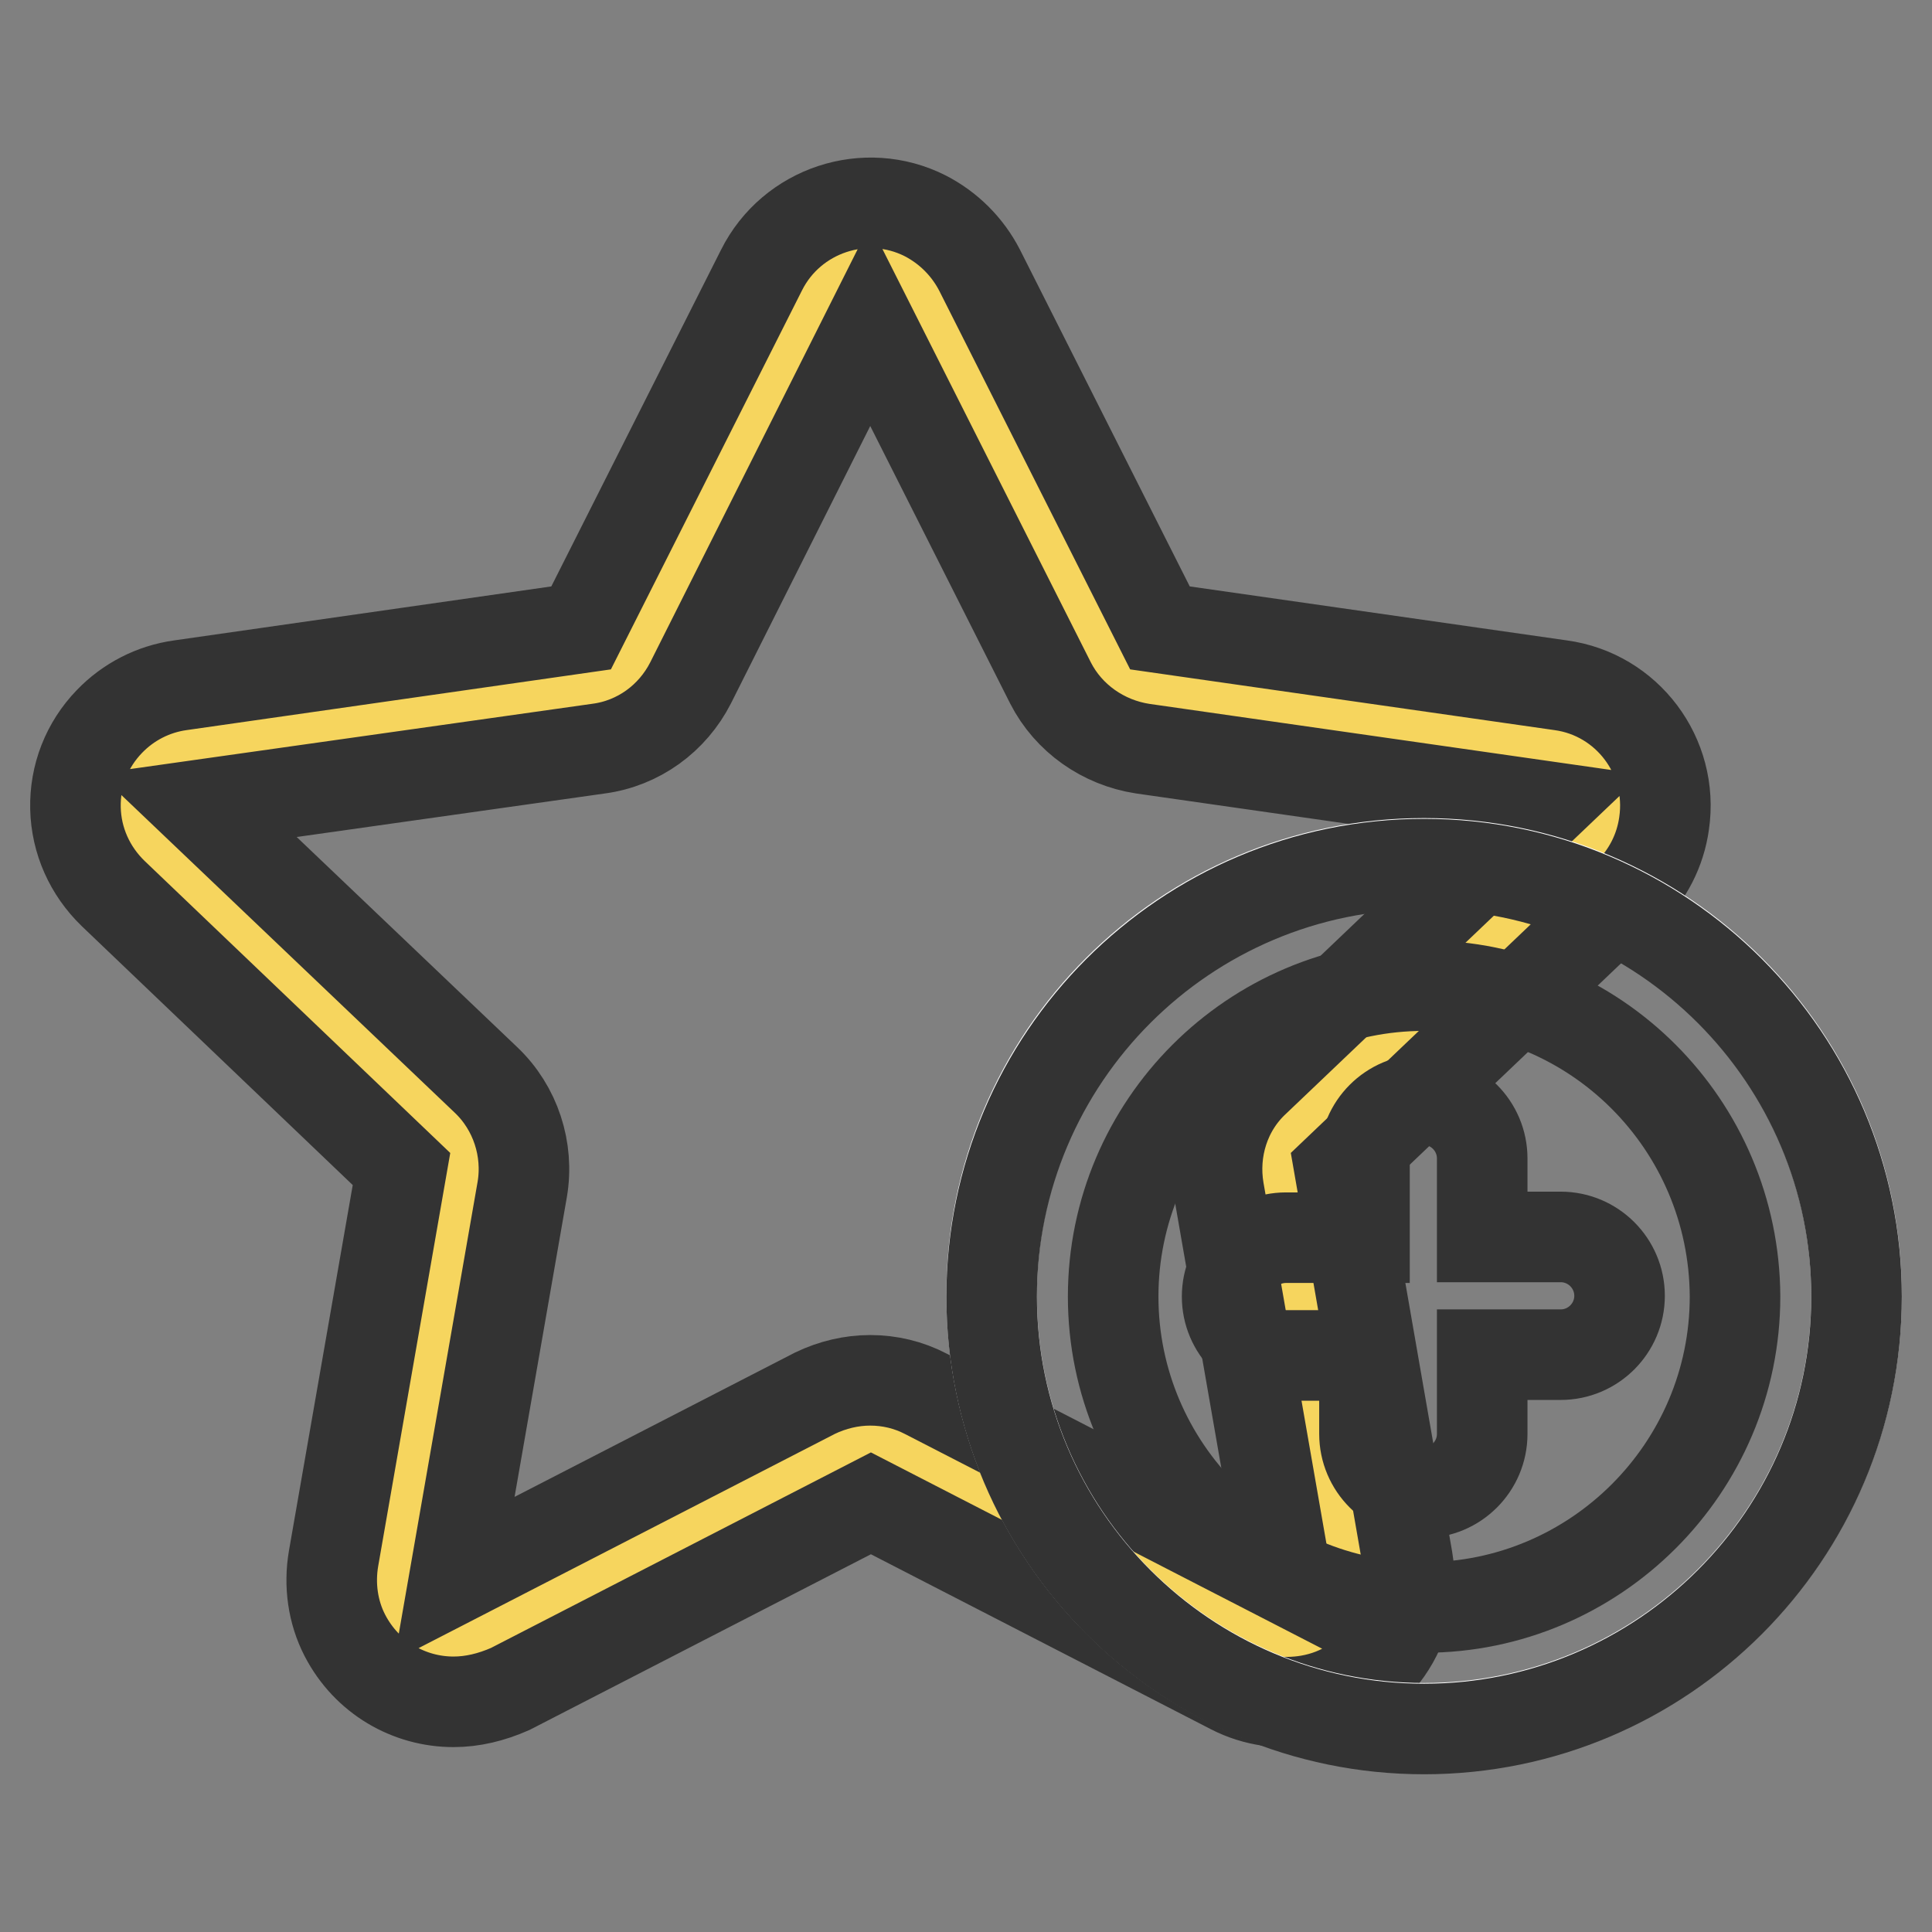 <?xml version="1.0" encoding="utf-8"?>
<!-- Svg Vector Icons : http://www.onlinewebfonts.com/icon -->
<!DOCTYPE svg PUBLIC "-//W3C//DTD SVG 1.1//EN" "http://www.w3.org/Graphics/SVG/1.1/DTD/svg11.dtd">
<svg version="1.1" xmlns="http://www.w3.org/2000/svg" xmlns:xlink="http://www.w3.org/1999/xlink" x="0px" y="0px" viewBox="0 0 256 256" enable-background="new 0 0 256 256" xml:space="preserve">
<rect x="0" y="0" width="256" height="256" fill="#808080" stroke="none"/>
<g> <path stroke-width="12" fill-opacity="0" stroke="#f6d55e"  d="M111.6,191.9l-47.8,24.6c-4,2-8.8,0.5-10.9-3.5c-0.8-1.6-1.1-3.4-0.8-5.1l9-51.6c0.5-2.7-0.4-5.4-2.4-7.2 l-38.2-36.5c-3.2-3.1-3.4-8.2-0.3-11.4c1.3-1.3,2.9-2.2,4.7-2.4l53.1-7.6c2.6-0.4,4.9-2,6.1-4.4l23.9-47.4c2-4,6.9-5.6,10.9-3.5 c1.5,0.8,2.8,2,3.6,3.6l23.9,47.4c1.2,2.3,3.5,4,6.1,4.4l53.1,7.6c4.4,0.6,7.5,4.7,6.9,9.1c-0.3,1.8-1.1,3.4-2.4,4.7L171.9,149 c-1.9,1.9-2.8,4.6-2.4,7.2l9,51.6c0.8,4.4-2.2,8.6-6.6,9.4c-1.7,0.3-3.5,0-5.1-0.8L119,191.9C116.7,190.7,114,190.7,111.6,191.9 L111.6,191.9z"/> <path stroke-width="12" fill-opacity="0" stroke="#333333"  d="M60.1,225.5c-5.9,0-11.5-3.2-14.4-8.8c-1.6-3.1-2.1-6.7-1.5-10.2l9-51.6L15,118.4c-3.1-3-4.9-7-5-11.3 c-0.1-4.3,1.5-8.4,4.5-11.5c2.5-2.6,5.8-4.3,9.4-4.8L77,83.2l23.9-47.4c4-8,13.8-11.2,21.7-7.2c3.1,1.6,5.6,4.1,7.2,7.2l23.9,47.4 l53.1,7.6c8.8,1.2,15,9.4,13.7,18.3c-0.5,3.6-2.2,6.9-4.8,9.4l-38.2,36.4l9,51.7c1.5,8.8-4.3,17.2-13.1,18.7 c-3.5,0.6-7.1,0.1-10.2-1.5l-47.8-24.6l-47.8,24.6C65.1,224.9,62.6,225.5,60.1,225.5L60.1,225.5z M115.3,182.9 c2.6,0,5.1,0.6,7.4,1.8l47.8,24.6l-9-51.6c-0.9-5.3,0.8-10.8,4.8-14.5l38.2-36.4l-53.1-7.6c-5.2-0.8-9.8-4-12.2-8.7l-23.9-47.4 L91.5,90.5c-2.4,4.7-6.9,8-12.2,8.7l-53.1,7.5l38.2,36.4c3.9,3.7,5.7,9.2,4.8,14.5l-9,51.6l47.8-24.6 C110.3,183.5,112.8,182.9,115.3,182.9z"/> <path stroke-width="12" fill-opacity="0" stroke="#ffffff"  d="M188.7,114.4c31.7,0,57.3,25.7,57.3,57.3s-25.7,57.3-57.3,57.3c-31.7,0-57.3-25.7-57.3-57.3 C131.3,140.1,157,114.4,188.7,114.4z"/> <path stroke-width="12" fill-opacity="0" stroke="#333333"  d="M188.7,229.1c-31.6,0-57.3-25.7-57.3-57.3c0-31.6,25.7-57.3,57.3-57.3c31.6,0,57.3,25.7,57.3,57.3 S220.3,229.1,188.7,229.1z M188.7,130.6c-22.7,0-41.2,18.5-41.2,41.2c0,22.7,18.5,41.2,41.2,41.2c22.7,0,41.2-18.5,41.2-41.2 C229.8,149,211.4,130.6,188.7,130.6z"/> <path stroke-width="12" fill-opacity="0" stroke="#333333"  d="M180.8,163.9v-10.4c0-4.3,3.5-7.8,7.8-7.8c4.3,0,7.8,3.5,7.8,7.8v10.4h10.4c4.3,0,7.8,3.5,7.8,7.8 c0,4.3-3.5,7.8-7.8,7.8h-10.4V190c0,4.3-3.5,7.8-7.8,7.8c-4.3,0-7.8-3.5-7.8-7.8v-10.4h-10.4c-4.3,0-7.8-3.5-7.8-7.8 c0-4.3,3.5-7.8,7.8-7.8H180.8z"/></g>
</svg>